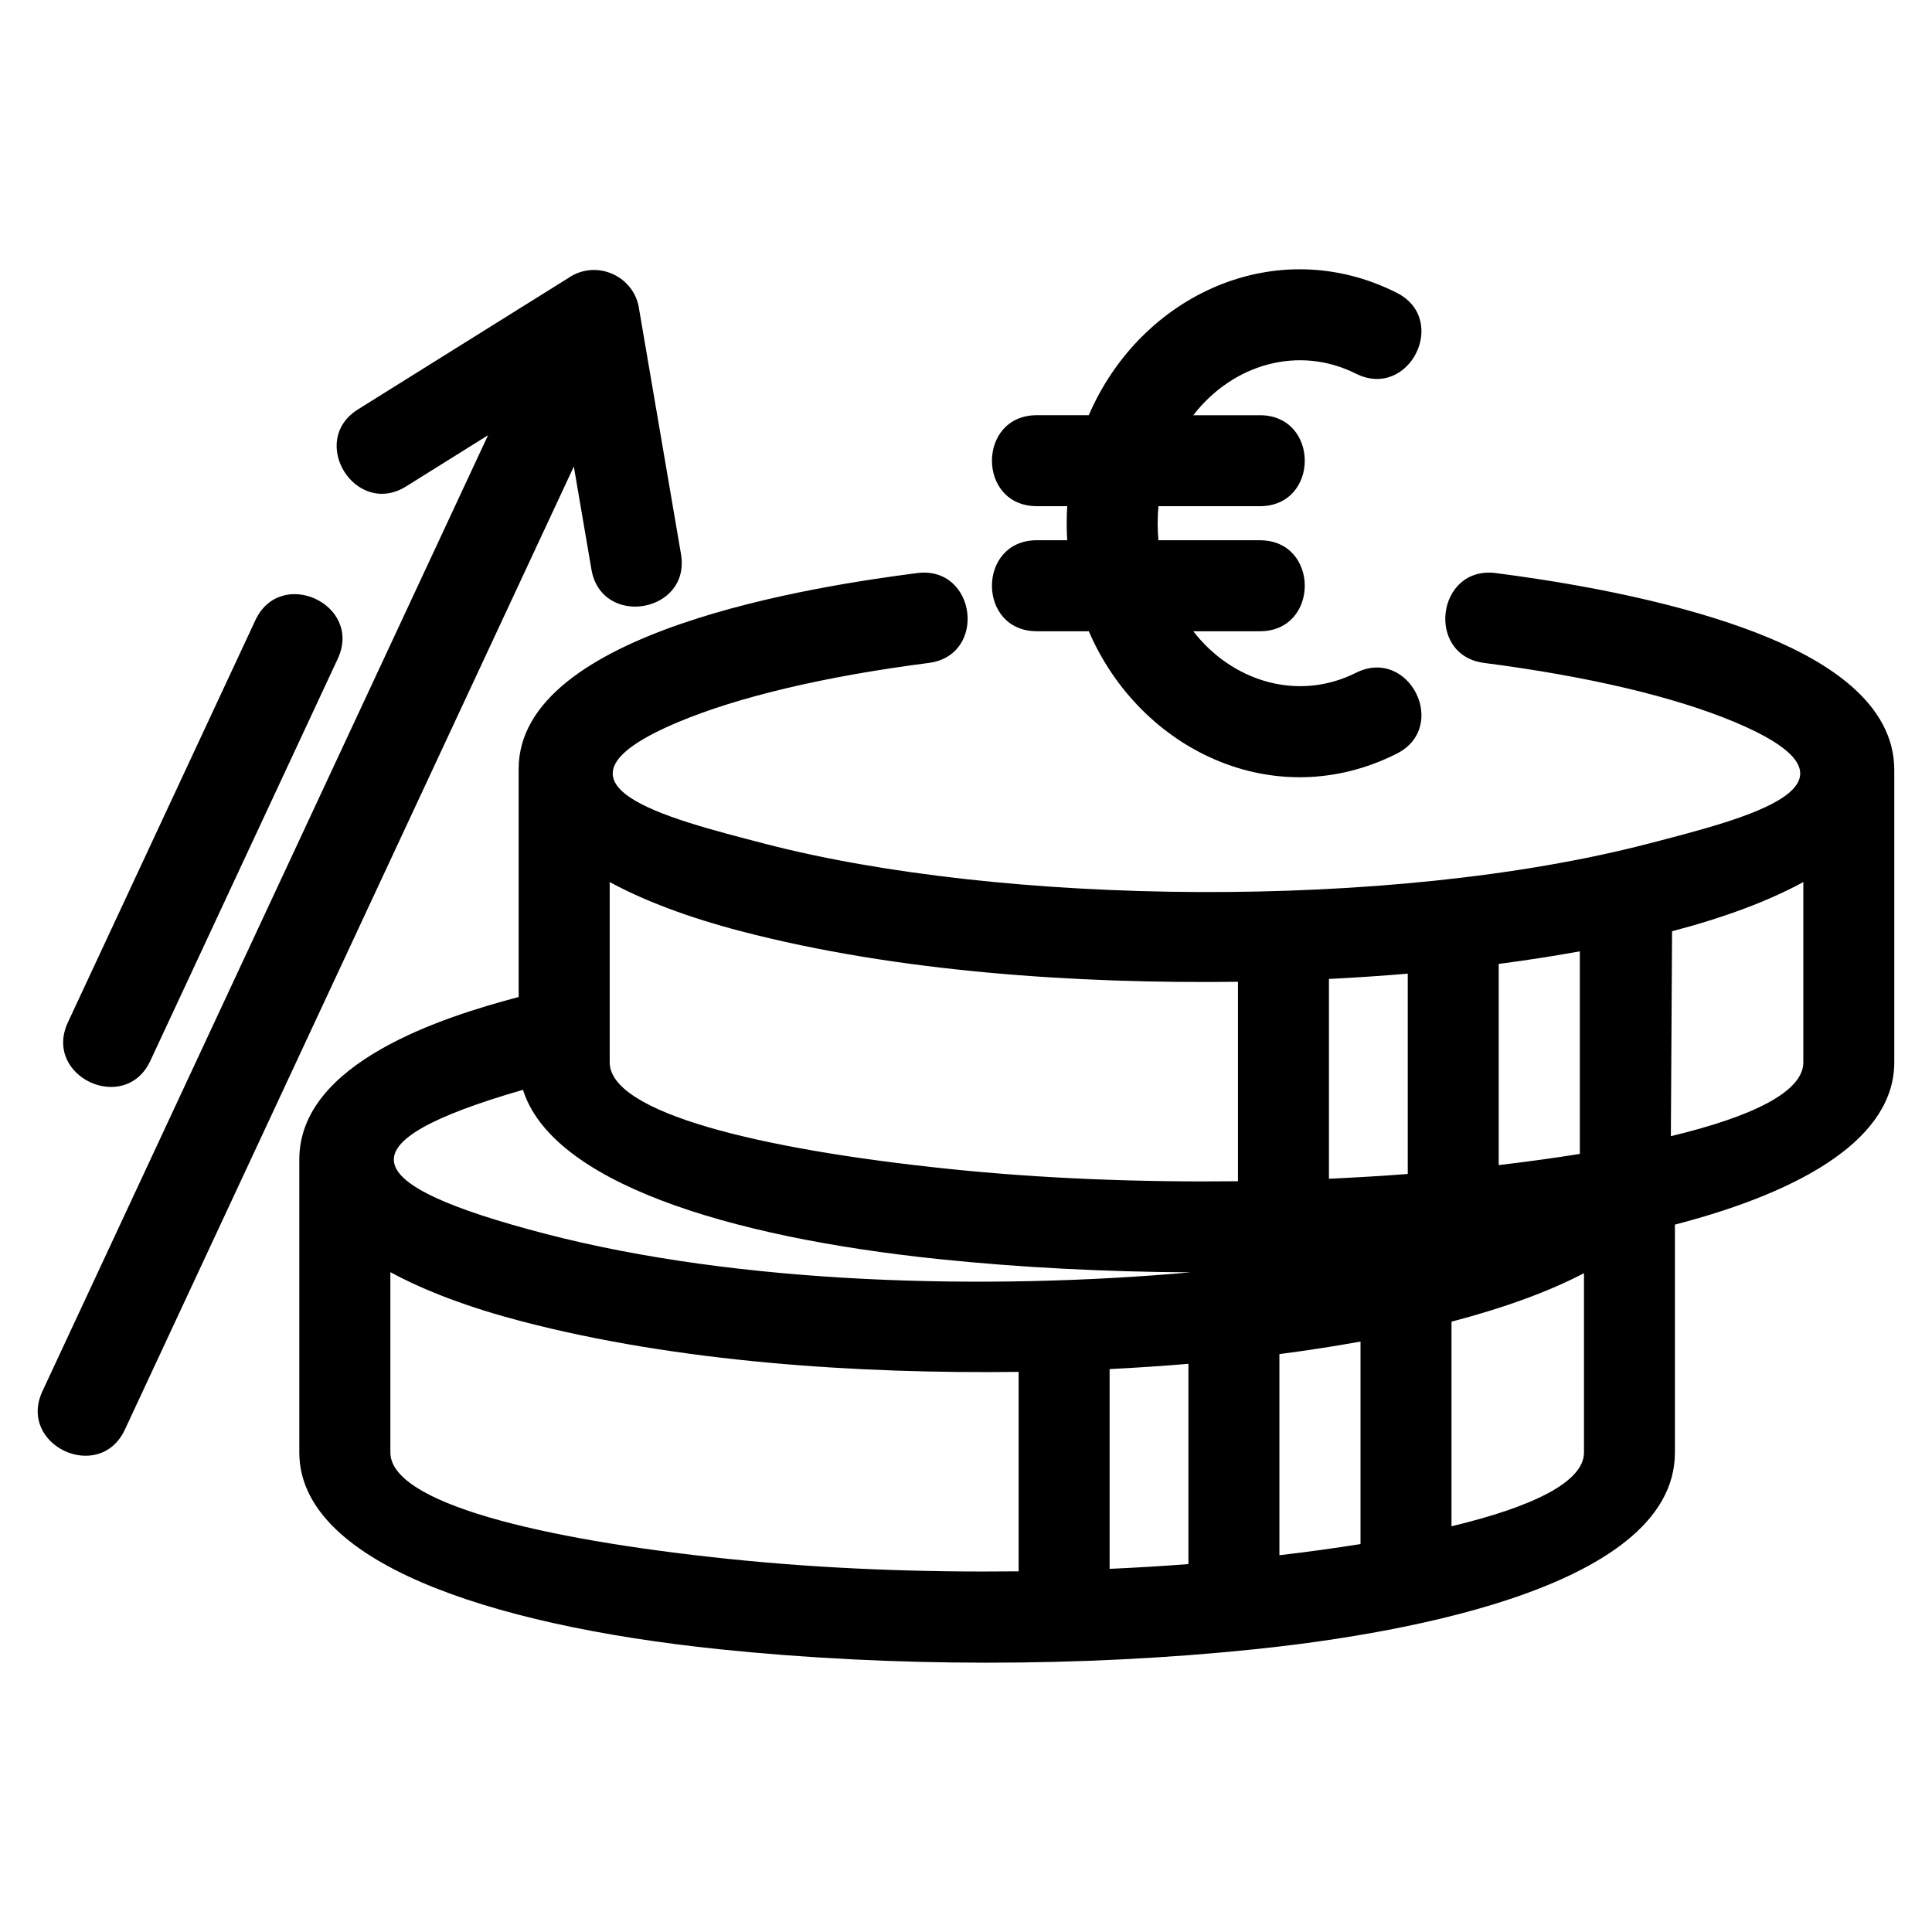 <?xml version="1.0" encoding="UTF-8"?>
<!-- The Best Svg Icon site in the world: iconSvg.co, Visit us! https://iconsvg.co -->
<svg fill="#000000" width="800px" height="800px" version="1.1" viewBox="144 144 512 512" xmlns="http://www.w3.org/2000/svg">
 <path d="m586.79 445.1c21.48-5.152 35.109-11.73 35.109-19.559v-47.781c-9.312 5.059-21.059 9.445-34.785 13.027l-0.32 54.316zm-375.13-136.7c6.688-14.371 28.539-4.199 21.852 10.168l-49.664 106.54c-6.688 14.371-28.543 4.199-21.855-10.176zm82.855-90.664c7.445-5.211 17.77-0.613 18.887 8.395l11.066 64.699c2.66 15.613-21.078 19.656-23.738 4.051l-4.66-27.246-118.97 255.21c-6.688 14.371-28.543 4.199-21.852-10.168l118.09-253.34-21.703 13.562c-13.43 8.348-26.141-12.09-12.715-20.441l55.586-34.715zm124.25 93.547c-15.852 0-15.852-24.113 0-24.113h8.059c-0.184-3.012-0.18-6.023 0-9.031h-8.059c-15.852 0-15.852-24.105 0-24.105h13.77c13.812-32.016 49.711-48.461 81.535-32.488 14.121 7.059 3.387 28.531-10.742 21.477-15.223-7.633-32.676-2.5-43.09 11.016h17.645c15.859 0 15.859 24.105 0 24.105h-26.883c-0.273 3.004-0.273 6.035 0 9.031h26.883c15.859 0 15.859 24.113 0 24.113h-17.645c10.242 13.266 27.688 18.738 43.09 11.016 14.125-7.062 24.863 14.414 10.742 21.469-32.246 16.184-67.914-0.918-81.527-32.484h-13.777zm143.91 84.832c-6.836 1.238-14.02 2.356-21.5 3.332v53.316c7.504-0.887 14.699-1.875 21.5-2.965v-53.688zm18.406-28.598c25.344-6.621 62.141-15.578 22.617-32.168-15.887-6.672-38.883-12.121-66.332-15.656-15.668-1.977-12.656-25.809 3.016-23.824 29.805 3.84 54.988 9.844 72.637 17.258 14.539 6.098 32.984 16.934 32.984 34.918v77.492c0 19.684-23.219 33.926-58.133 43v60.387c0 37.34-79.242 48.805-111.43 52.152-45.957 4.766-96.207 4.719-141.69 0-62.551-6.492-111.43-23.594-111.43-52.152v-77.656c0-25.719 38.105-37.758 58.125-43.051v-60.43c0-36.691 79.43-48.543 105.62-51.918 15.672-1.98 18.684 21.852 3.016 23.824-27.449 3.535-50.441 8.984-66.324 15.656-39.531 16.59-2.731 25.547 22.613 32.168 63.07 16.484 166.29 17.871 234.69 0zm-84.898 35.918v52.941c7.074-0.316 14.055-0.738 20.887-1.262v-53.086c-6.801 0.578-13.77 1.047-20.887 1.406zm-24.113 53.609v-52.863c-42.672 0.547-90.363-2.594-131.71-13.402-13.723-3.582-25.473-7.969-34.785-13.027v47.781c0 13.305 39.367 23 89.766 28.23 25.41 2.637 51.188 3.559 76.73 3.277zm-189.48-24.23c-48.758 14.09-44.117 25.082 5.672 38.09 51.828 13.539 117.41 15.074 171.26 10.281-22.641-0.125-45.379-1.293-66.629-3.5-57.043-5.922-102.7-20.668-110.3-44.875zm246.07 61.441v54.227c21.48-5.152 35.109-11.734 35.109-19.559v-47.52c-9.258 4.863-21.152 9.199-35.109 12.852zm-24.113 58.934v-53.66c-6.832 1.23-14.012 2.352-21.492 3.32v53.301c7.496-0.879 14.699-1.867 21.492-2.957zm-66.492-46.367v52.941c7.082-0.316 14.062-0.738 20.887-1.262v-53.078c-6.797 0.578-13.762 1.043-20.887 1.398zm-24.113 53.602v-52.859c-42.707 0.531-90.324-2.59-131.71-13.402-13.723-3.59-25.469-7.969-34.781-13.031v47.789c0 13.305 39.367 23 89.758 28.223 25.41 2.637 51.188 3.562 76.73 3.277z"/>
</svg>